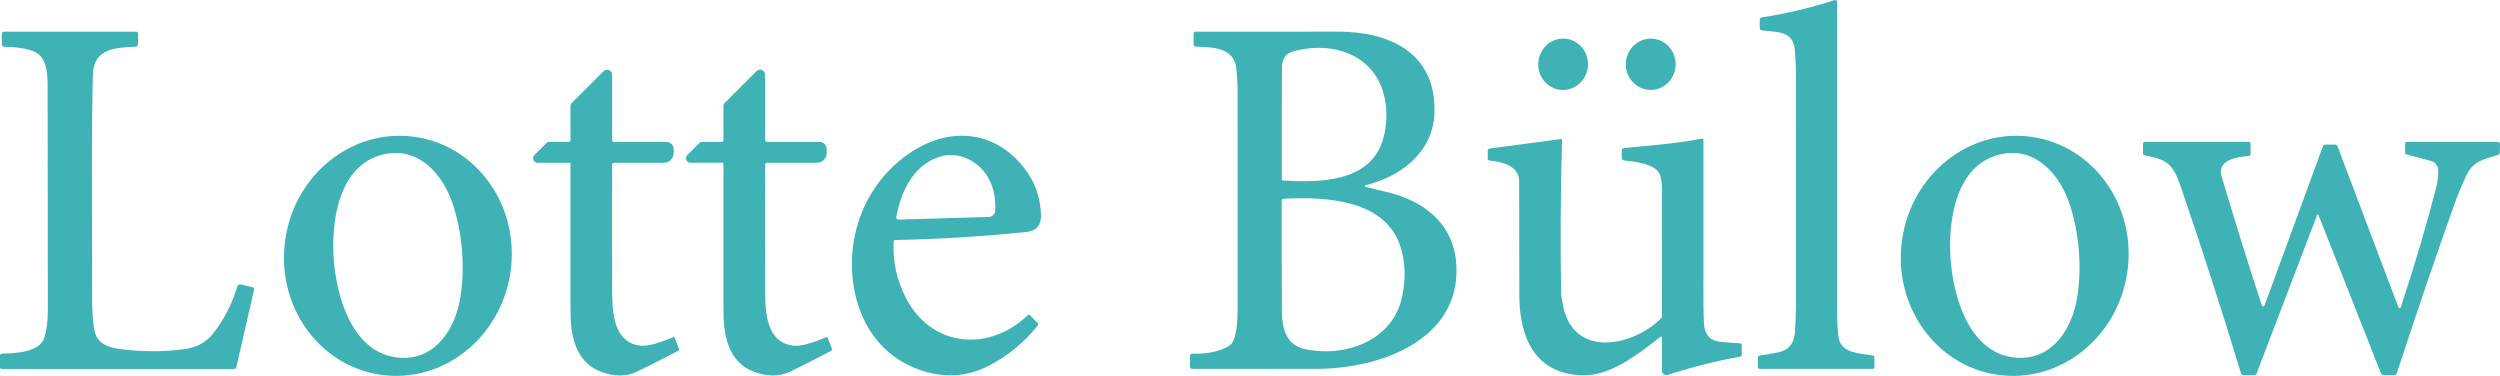 <?xml version="1.0" encoding="UTF-8"?>
<svg id="Layer_2" xmlns="http://www.w3.org/2000/svg" viewBox="0 0 770.78 115.89">
  <defs>
    <style>
      .cls-1 {
        fill: #3eb2b5;
      }
    </style>
  </defs>
  <g id="Layer_1-2" data-name="Layer_1">
    <path class="cls-1" d="M566.38.57c-.03,62.08-.04,93.89-.01,95.43.08,4.41.28,7.26.59,8.54,1.04,4.25,5.79,4.33,10.47,5.08.27.04.47.27.47.55v3.1c0,.25-.21.46-.46.46h-34.92c-.3,0-.54-.24-.54-.54,0,0,0,0,0-.01v-3.01c.01-.28.23-.51.51-.52.08,0,1.93-.32,5.56-.97,3.33-.59,5.13-2.76,5.38-6.5.19-2.98.29-5.96.29-8.93,0-46.05-.01-69.38-.01-70,0-2.22-.11-4.78-.32-7.67-.46-6.25-5.63-5.62-10.24-6.22-.35-.05-.61-.34-.61-.68v-2.63c0-.35.26-.65.61-.7,7.33-1.08,14.82-2.85,22.49-5.32.3-.09.62.07.71.37.02.05.03.11.03.17Z"/>
    <path class="cls-1" d="M78.31,89.42l-5.47,23.88c-.06.26-.29.44-.55.44H.55c-.3,0-.55-.25-.55-.55h0v-3.56c0-.33.27-.6.6-.6h0c7.71-.06,12.06-1.7,13.06-4.91.71-2.29,1.08-4.99,1.09-8.12,0-.44-.02-23.36-.06-68.75,0-3.91.05-9.8-4.43-11.47-2.35-.88-5.34-1.33-8.96-1.34-.4,0-.73-.34-.73-.74v-3.33c0-.34.27-.61.6-.61h40.81c.33,0,.6.27.6.6v3.33c0,.38-.29.69-.67.71-6.48.31-13.17.46-13.29,8.96-.03,1.89-.07,4.19-.14,6.89-.14,6.13-.17,26.8-.08,62,.01,4.04.25,7.25.71,9.64,1.03,5.34,6.59,5.62,10.9,6.05,5.58.55,11.23.45,16.94-.32,3.68-.49,6.58-2.06,8.69-4.72,3.4-4.28,5.91-9.15,7.52-14.6.13-.44.58-.71,1.03-.6l3.55.81c.41.09.66.5.57.91Z"/>
    <path class="cls-1" d="M420.9,57.55c1.74.48,3.84,1,6.3,1.56,11.63,2.64,21.08,9.77,21.81,22.56,1.32,23.34-23.9,32.06-42.97,32.04-1,0-13.82,0-38.47.02-.39,0-.71-.31-.72-.7,0,0,0-.01,0-.02l.05-3.29c0-.38.31-.68.68-.67,0,0,0,0,.01,0,3.38.06,8.08-.26,11.44-2.48,2.38-1.56,2.54-8.01,2.54-11.57.01-41.71.01-64.29-.01-67.75,0-.96-.12-2.87-.34-5.72-.56-7.11-7.52-6.93-12.63-7.17-.33-.01-.59-.29-.59-.62v-3.39c0-.32.26-.58.58-.58h0c16.5.01,31.07,0,43.71-.02,16.05-.04,30.53,6.47,29.97,25.03-.37,12.19-10.43,19.73-21.35,22.35-.12.03-.18.16-.15.27.02.07.07.12.14.15ZM395.45,55.66c11.26.63,27.19.74,31.03-12.97.97-3.47,1.21-7.07.72-10.79-1.93-14.51-15.57-19.57-28.43-16.09-2.33.63-3.5,2.29-3.52,4.96-.07,8.29-.09,19.83-.06,34.61,0,.15.11.27.26.28ZM395.16,61.92c-.02,8.81,0,20.14.07,34.01.03,5.27,1.29,10.43,7,11.68,12.6,2.75,27.42-2.62,30.14-16.44,1.05-5.35.89-10.28-.48-14.8-4.43-14.59-22.31-15.81-36.11-15.1-.35.02-.62.3-.62.65Z"/>
    <ellipse class="cls-1" cx="481.93" cy="19.82" rx="7.92" ry="7.67" transform="translate(428.54 499.19) rotate(-86)"/>
    <ellipse class="cls-1" cx="508.93" cy="19.82" rx="7.91" ry="7.68" transform="translate(460.74 526.85) rotate(-86.8)"/>
    <path class="cls-1" d="M189.31,43.75h16.16c1.24,0,2.24,1,2.24,2.24h0v1.14c0,1.7-1.37,3.07-3.06,3.07h-15.33c-.32,0-.58.26-.58.58h0c-.05,9.53-.06,21.58,0,36.13.02,6.92-.67,18.88,9,19.67,2.02.16,5.29-.71,9.8-2.61.2-.08.44.02.52.22l1.25,3.31c.1.26-.02.55-.27.68-6.16,3.21-10.42,5.36-12.78,6.46-3.31,1.54-7.05,1.49-11.23-.14-7.6-2.96-9.12-11.08-9.14-18.5-.02-11.25-.02-26.39,0-45.42,0-.22-.17-.39-.39-.39h-9.75c-.77,0-1.39-.62-1.39-1.39,0-.37.15-.73.41-.99l3.77-3.77c.19-.19.43-.29.69-.29h6.14c.29,0,.52-.23.52-.52h0v-10.55c0-.34.13-.66.37-.9l9.83-9.82c.61-.6,1.59-.6,2.19,0,.29.29.45.68.45,1.09v20.1c0,.33.27.6.6.6h0Z"/>
    <path class="cls-1" d="M235.87,43.14c0,.33.27.6.6.6h16.17c1.24,0,2.24,1,2.24,2.24v1.14c0,1.7-1.37,3.07-3.06,3.07h-15.34c-.32,0-.58.26-.58.58h0c-.05,9.54-.06,21.59,0,36.14.02,6.92-.67,18.89,9.01,19.68,2.02.16,5.29-.71,9.8-2.61.2-.08.44.02.52.22l1.25,3.31c.1.26-.02.55-.27.68-6.16,3.21-10.42,5.36-12.78,6.46-3.31,1.54-7.05,1.49-11.24-.14-7.6-2.96-9.12-11.08-9.14-18.51-.02-11.25-.02-26.39-.01-45.43,0-.22-.17-.39-.39-.39h-9.75c-.77,0-1.39-.62-1.39-1.39,0-.37.15-.73.41-.99l3.77-3.77c.19-.19.43-.29.69-.29h6.14c.29,0,.52-.23.52-.52v-10.55c0-.34.13-.66.37-.9l9.83-9.82c.61-.6,1.59-.6,2.19.01.28.29.44.67.45,1.08v20.1Z"/>
    <path class="cls-1" d="M117.32,115.54c-19.17-2.8-32.32-21.48-29.36-41.73,2.95-20.25,20.89-34.39,40.06-31.6h0c19.17,2.8,32.32,21.48,29.36,41.73-2.95,20.25-20.89,34.39-40.06,31.6h0ZM102.93,80.39c.95,11.75,6.06,29.15,20.61,29.92,11.02.59,16.96-9.28,18.42-18.8.72-4.63.88-9.41.48-14.32-.4-4.91-1.32-9.6-2.77-14.05-2.97-9.16-10.42-17.95-21.2-15.6-14.24,3.1-16.49,21.09-15.54,32.85Z"/>
    <path class="cls-1" d="M316.96,97.12c.15-.13.37-.13.51.01l2.39,2.39c.24.24.26.62.05.89-4.05,5.07-8.96,9.14-14.73,12.2-6.93,3.68-14.3,4.03-21.77,1.38-11.9-4.21-18.84-14.6-20.42-27.15-2.03-16.14,5.09-32.28,19.3-40.79,12.06-7.22,25.42-5.19,34.01,6.44,2.89,3.92,4.43,8.43,4.64,13.53.13,3.35-1.32,5.17-4.37,5.48-14.05,1.44-27.58,2.27-40.6,2.5-.25,0-.45.2-.46.44-.31,6.03.93,11.8,3.74,17.31,7.82,15.35,25.62,16.98,37.71,5.37ZM277,67.7l27.87-.81c1.06-.03,1.92-.88,1.98-1.94.21-4.23-.66-7.86-2.61-10.87-2.84-4.41-8.39-7.18-13.39-6.05-8.73,1.98-12.99,10.49-14.52,18.9-.06.36.18.7.54.76.04,0,.09.01.13,0Z"/>
    <path class="cls-1" d="M615.81,115.54c-19.17-2.8-32.32-21.48-29.36-41.73,2.95-20.25,20.89-34.39,40.06-31.6h0c19.17,2.8,32.32,21.48,29.36,41.73-2.95,20.25-20.89,34.39-40.06,31.6h0ZM601.42,80.38c.95,11.76,6.06,29.15,20.61,29.93,11.02.58,16.96-9.29,18.42-18.81.71-4.63.87-9.4.48-14.31-.4-4.91-1.32-9.6-2.77-14.05-2.98-9.16-10.42-17.95-21.2-15.6-14.24,3.09-16.49,21.09-15.54,32.84Z"/>
    <path class="cls-1" d="M512.41,104.07c0-.16-.13-.29-.29-.29-.07,0-.13.02-.18.06-6.63,5.2-15.41,12.13-24.06,11.88-14.56-.42-19.37-11.57-19.46-24.48-.03-3.68-.04-15.43-.04-35.24,0-4.96-5.38-6.12-9.08-6.49-.35-.04-.61-.33-.61-.67v-2.41c0-.32.24-.58.56-.63l22.21-2.95c.07-.01.13.03.14.1,0,.01,0,.02,0,.03-.47,16.74-.57,32.53-.28,47.38.02.85.23,2.22.63,4.11,3.44,16.22,21.63,12.2,30.1,3.75.24-.25.37-.59.36-.94-.01-.19-.02-13.19-.03-39.01,0-2.29-.29-3.94-.88-4.95-1.71-2.93-7.47-3.46-10.75-3.86-.43-.05-.76-.42-.76-.86v-2.21c0-.38.29-.71.67-.75,8.18-.82,15.04-1.22,24.08-2.89.21-.04.41.1.45.31,0,.02,0,.04,0,.07.02,23.95.02,36.64.01,38.07-.07,10.73,0,17.1.2,19.1.32,3.1,2,4.8,5.05,5.09,3.29.32,5.27.47,5.93.44.33-.02.61.24.63.57,0,.01,0,.02,0,.03v2.81c0,.38-.27.7-.64.76-6.89,1.19-14.27,3.05-22.15,5.57-.74.23-1.52-.18-1.76-.92-.04-.13-.06-.27-.06-.41v-10.17Z"/>
    <path class="cls-1" d="M741.89,47.6c-.21-.05-.35-.24-.35-.45v-2.92c0-.25.21-.46.46-.46h28.12c.36,0,.66.3.66.67,0,0,0,0,0,.01l-.06,2.5c0,.42-.3.78-.7.87-4.45,1.34-7.65,1.85-9.8,6.64-1.46,3.25-2.47,5.65-3.03,7.21-5.37,14.95-11.44,32.74-18.21,53.35-.13.39-.49.65-.89.65h-3.14c-.39,0-.74-.24-.88-.6l-19.26-48.79c-.04-.11-.17-.17-.28-.13-.06.02-.1.07-.13.13l-18.65,48.84c-.12.33-.44.55-.8.55h-3.21c-.38,0-.72-.25-.83-.62-5.97-19.64-12.08-38.58-18.33-56.83-2.46-7.17-3.75-8.96-11.29-10.31-.35-.06-.6-.36-.6-.71v-2.87c0-.31.26-.57.57-.57h32.06c.31,0,.56.25.56.56h0v3.16c0,.33-.25.6-.58.62-6.67.47-9.45,2.59-8.33,6.36,4.08,13.75,8.21,26.98,12.39,39.7.08.23.32.36.55.28.13-.04.23-.14.28-.26l17.99-49.06c.11-.32.41-.53.74-.53h2.96c.36,0,.69.23.82.57l18.77,49.6c.07.2.29.3.49.23.11-.04.2-.13.23-.25,4.39-13.29,8.06-25.74,11.03-37.35.37-1.44.59-3.55.52-4.78,0-1.42-.95-2.66-2.32-3.02l-7.53-1.99Z"/>
  </g>
</svg>